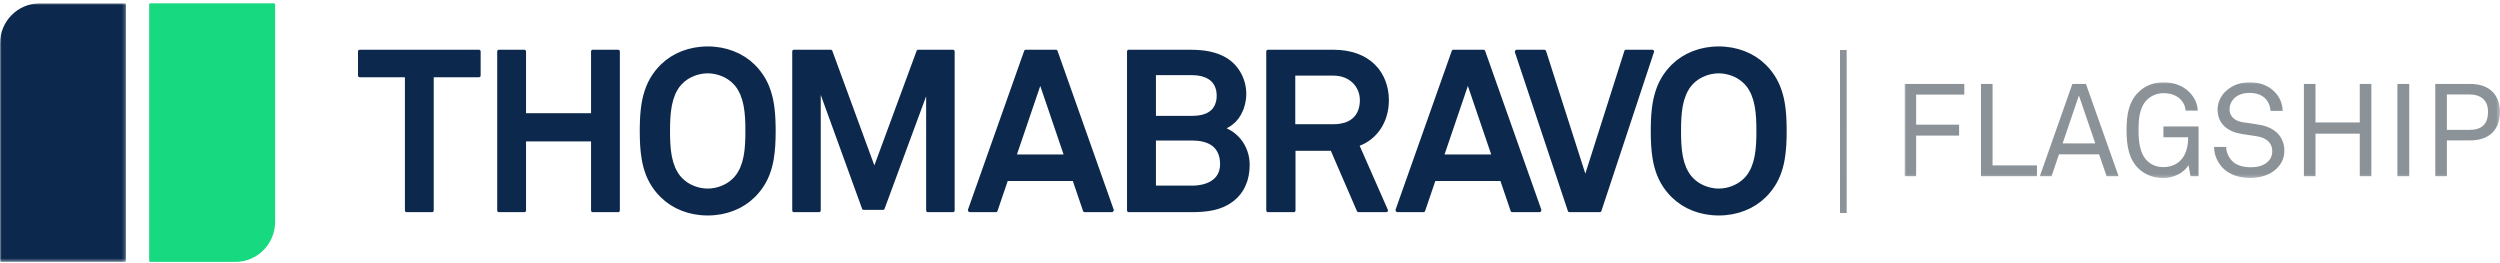 <?xml version="1.0" encoding="UTF-8"?>
<svg width="750px" height="79px" viewBox="0 0 750 79" version="1.1" xmlns="http://www.w3.org/2000/svg" xmlns:xlink="http://www.w3.org/1999/xlink">
    <title>Thoma Bravo Flagship</title>
    <defs>
        <polygon id="path-1" points="1.33565519e-13 8.34784491e-15 178.638 8.34784491e-15 178.638 28.751 1.33565519e-13 28.751"></polygon>
        <polygon id="path-3" points="0 0 37.788 0 37.788 77.566 0 77.566"></polygon>
    </defs>
    <g id="Thoma-Bravo-Flagship" stroke="none" stroke-width="1" fill="none" fill-rule="evenodd">
        <g id="Group-32" transform="translate(552.417, 14.497)">
            <line x1="0.583" y1="0.503" x2="0.587" y2="49.4" id="Stroke-1" stroke="#8B9399" stroke-width="2"></line>
            <g id="Group-30" transform="translate(18.945, 10.167)">
                <mask id="mask-2" fill="white">
                    <use xlink:href="#path-1"></use>
                </mask>
                <g id="Clip-29"></g>
                <path d="M169.459,14.298 L162.701,14.298 L162.701,3.673 L169.42,3.673 C172.858,3.673 175.045,5.353 175.045,8.868 C175.045,12.579 173.17,14.298 169.459,14.298 L169.459,14.298 Z M162.701,28.205 L162.701,17.462 L169.537,17.462 C172.584,17.462 174.85,16.642 176.334,15.157 C177.819,13.673 178.639,11.564 178.639,8.868 C178.639,6.446 177.858,4.454 176.529,3.009 C175.045,1.406 172.74,0.509 169.497,0.509 L159.225,0.509 L159.225,28.205 L162.701,28.205 Z M147.857,28.205 L151.412,28.205 L151.412,0.509 L147.857,0.509 L147.857,28.205 Z M123.286,28.205 L123.286,15.431 L136.567,15.431 L136.567,28.205 L140.044,28.205 L140.044,0.509 L136.567,0.509 L136.567,12.072 L123.286,12.072 L123.286,0.509 L119.808,0.509 L119.808,28.205 L123.286,28.205 Z M103.754,28.712 C106.723,28.712 109.691,27.815 111.605,25.938 C112.973,24.611 113.949,22.892 113.949,20.587 C113.949,16.212 110.863,13.399 106.254,12.735 C104.73,12.5 103.206,12.228 101.644,12.033 C99.574,11.759 97.504,10.625 97.504,8.125 C97.504,6.875 97.932,5.938 98.636,5.118 C99.847,3.75 101.566,3.204 103.558,3.204 C105.706,3.204 107.386,3.908 108.441,5.118 C109.223,6.016 109.73,7.228 109.808,8.594 L113.442,8.594 C113.363,6.25 112.464,4.259 110.785,2.656 C108.949,0.899 106.293,8.34784491e-15 103.598,8.34784491e-15 C100.706,8.34784491e-15 98.245,0.938 96.331,2.735 C94.847,4.141 93.91,6.134 93.91,8.204 C93.91,12.618 97.151,14.923 101.292,15.548 L105.668,16.212 C108.949,16.719 110.317,18.517 110.317,20.666 C110.317,22.15 109.769,23.126 108.91,23.907 C107.659,25.08 105.863,25.51 103.754,25.51 C101.8,25.51 99.691,25.001 98.441,23.791 C97.307,22.697 96.487,21.056 96.487,19.416 L92.855,19.416 C92.855,22.032 94.066,24.416 95.824,26.056 C97.699,27.775 100.394,28.712 103.754,28.712 L103.754,28.712 Z M77.659,28.751 C80.784,28.751 83.831,27.15 85.198,24.885 L85.784,28.205 L88.206,28.205 L88.206,13.282 L77.659,13.282 L77.659,16.524 L85.081,16.524 C85.081,19.064 84.534,21.759 82.698,23.556 C81.448,24.806 79.612,25.47 77.659,25.47 C75.784,25.47 74.025,24.845 72.698,23.478 C70.475,21.218 70.214,17.432 70.199,14.677 L70.198,14.376 C70.198,11.485 70.354,7.735 72.619,5.391 C73.948,4.024 75.784,3.281 77.659,3.281 C79.924,3.281 81.838,3.985 83.088,5.469 C83.792,6.329 84.222,7.228 84.338,8.517 L87.972,8.517 C87.854,6.29 86.917,4.531 85.588,3.125 C83.674,1.094 80.784,8.34784491e-15 77.659,8.34784491e-15 C74.885,8.34784491e-15 72.19,1.016 70.198,2.969 C67.19,5.899 66.604,9.962 66.604,14.376 C66.604,19.337 67.385,23.166 70.198,25.9 C72.19,27.853 74.885,28.751 77.659,28.751 L77.659,28.751 Z M57.228,18.361 L47.423,18.361 L52.306,3.985 L57.228,18.361 Z M44.103,28.205 L46.329,21.642 L58.361,21.642 L60.627,28.205 L64.22,28.205 L54.416,0.509 L50.353,0.509 L40.587,28.205 L44.103,28.205 Z M39.728,28.205 L39.728,24.962 L26.406,24.962 L26.406,0.509 L22.93,0.509 L22.93,28.205 L39.728,28.205 Z M3.476,28.205 L3.476,16.017 L16.367,16.017 L16.367,12.735 L3.476,12.735 L3.476,3.711 L17.929,3.711 L17.929,0.509 L1.33565519e-13,0.509 L1.33565519e-13,28.205 L3.476,28.205 Z" id="Fill-28" fill="#8B9399" mask="url(#mask-2)"></path>
            </g>
        </g>
        <g id="Group-26" transform="translate(0, 1)">
            <path d="M70.609,77.566 L45.107,77.566 C44.91,77.566 44.75,77.404 44.75,77.205 L44.75,0.361 C44.75,0.161 44.91,0 45.107,0 L82.179,0 C82.377,0 82.538,0.161 82.538,0.361 L82.538,65.543 C82.538,72.183 77.197,77.566 70.609,77.566" id="Fill-1" fill="#17D980"></path>
            <g id="Group-5">
                <mask id="mask-4" fill="white">
                    <use xlink:href="#path-3"></use>
                </mask>
                <g id="Clip-4"></g>
                <path d="M0,12.022 L0,77.205 C0,77.404 0.16,77.566 0.358,77.566 L37.431,77.566 C37.628,77.566 37.788,77.404 37.788,77.205 L37.788,0.361 C37.788,0.162 37.628,-0 37.431,-0 L11.929,-0 C5.341,-0 0,5.382 0,12.022" id="Fill-3" fill="#0C284C" mask="url(#mask-4)"></path>
            </g>
            <path d="M143.701,13.922 L107.891,13.922 C107.62,13.922 107.399,14.148 107.399,14.427 L107.399,21.665 C107.399,21.943 107.62,22.17 107.891,22.17 L121.473,22.17 L121.473,62.145 C121.473,62.423 121.694,62.649 121.965,62.649 L129.627,62.649 C129.899,62.649 130.119,62.423 130.119,62.145 L130.119,22.17 L143.701,22.17 C143.973,22.17 144.193,21.943 144.193,21.665 L144.193,14.427 C144.193,14.148 143.973,13.922 143.701,13.922" id="Fill-6" fill="#0C284C"></path>
            <path d="M185.658,13.962 C185.599,13.936 185.534,13.922 185.466,13.922 L177.806,13.922 C177.67,13.922 177.547,13.979 177.458,14.07 C177.369,14.162 177.314,14.288 177.314,14.427 L177.314,32.96 L157.811,32.96 L157.811,14.427 C157.811,14.288 157.755,14.162 157.667,14.07 C157.577,13.979 157.454,13.922 157.319,13.922 L149.657,13.922 C149.522,13.922 149.399,13.979 149.309,14.07 C149.221,14.162 149.165,14.288 149.165,14.427 L149.165,62.145 C149.165,62.284 149.221,62.411 149.309,62.502 C149.399,62.593 149.522,62.649 149.657,62.649 L157.319,62.649 C157.454,62.649 157.577,62.593 157.667,62.502 C157.755,62.411 157.811,62.284 157.811,62.145 L157.811,41.413 L177.314,41.413 L177.314,62.145 C177.314,62.284 177.369,62.411 177.458,62.502 C177.547,62.593 177.67,62.649 177.806,62.649 L185.466,62.649 C185.534,62.649 185.599,62.636 185.658,62.611 C185.835,62.534 185.959,62.354 185.959,62.145 L185.959,14.427 C185.959,14.218 185.835,14.039 185.658,13.962" id="Fill-8" fill="#0C284C"></path>
            <path d="M222.881,46.713 C222.809,47.014 222.747,47.319 222.661,47.613 C222.543,48.012 222.393,48.395 222.245,48.78 C222.175,48.96 222.119,49.149 222.043,49.324 C221.844,49.776 221.605,50.202 221.354,50.619 C221.297,50.714 221.255,50.821 221.194,50.914 C221.03,51.166 220.856,51.41 220.671,51.647 C220.485,51.883 220.288,52.11 220.078,52.328 C219.838,52.583 219.582,52.825 219.313,53.053 C219.117,53.217 218.907,53.369 218.696,53.519 C218.622,53.572 218.554,53.631 218.479,53.682 C217.613,54.267 216.637,54.731 215.61,55.054 C215.59,55.06 215.571,55.068 215.552,55.075 C215.287,55.156 215.018,55.219 214.747,55.281 C214.657,55.302 214.567,55.331 214.475,55.35 C214.285,55.388 214.092,55.41 213.9,55.438 C213.728,55.464 213.557,55.499 213.385,55.516 C213.332,55.522 213.28,55.52 213.227,55.525 C212.922,55.551 212.616,55.571 212.312,55.571 C212.009,55.571 211.705,55.55 211.399,55.525 C211.346,55.52 211.293,55.522 211.239,55.516 C211.068,55.499 210.898,55.465 210.727,55.439 C210.534,55.41 210.34,55.389 210.148,55.35 C210.059,55.331 209.97,55.302 209.88,55.282 C209.609,55.22 209.337,55.157 209.072,55.074 C209.055,55.069 209.037,55.062 209.019,55.056 C207.99,54.733 207.012,54.268 206.145,53.682 C206.078,53.637 206.018,53.583 205.953,53.537 C205.733,53.381 205.514,53.223 205.311,53.052 C205.041,52.825 204.785,52.583 204.546,52.328 C204.126,51.892 203.756,51.418 203.43,50.914 C203.369,50.82 203.326,50.712 203.268,50.615 C203.017,50.2 202.779,49.775 202.581,49.324 C202.504,49.148 202.449,48.958 202.379,48.777 C202.231,48.395 202.081,48.012 201.963,47.613 C201.876,47.319 201.813,47.012 201.743,46.709 C201.672,46.415 201.594,46.124 201.536,45.826 C201.453,45.385 201.39,44.935 201.331,44.482 C201.31,44.319 201.279,44.156 201.261,43.992 C201.197,43.436 201.152,42.873 201.116,42.309 C201.112,42.244 201.104,42.179 201.101,42.113 C201.067,41.549 201.048,40.983 201.034,40.42 C201.033,40.339 201.027,40.256 201.026,40.176 C201.017,39.752 201.016,39.334 201.014,38.916 C201.013,38.719 201.01,38.512 201.01,38.32 C201.01,38.125 201.013,37.912 201.014,37.711 C201.016,37.297 201.018,36.884 201.026,36.465 C201.028,36.361 201.034,36.252 201.037,36.148 C201.05,35.609 201.068,35.068 201.1,34.528 C201.106,34.411 201.12,34.293 201.127,34.175 C201.161,33.662 201.202,33.151 201.258,32.644 C201.285,32.407 201.326,32.171 201.36,31.933 C201.412,31.553 201.462,31.172 201.531,30.8 C201.601,30.426 201.697,30.062 201.787,29.695 C201.845,29.462 201.892,29.224 201.958,28.995 C202.09,28.54 202.256,28.103 202.428,27.668 C202.481,27.536 202.52,27.395 202.577,27.266 C202.785,26.787 203.034,26.334 203.303,25.894 C203.348,25.82 203.381,25.736 203.428,25.663 C203.755,25.157 204.125,24.68 204.546,24.244 C204.785,23.988 205.041,23.747 205.311,23.519 C205.514,23.348 205.733,23.19 205.953,23.035 C206.018,22.988 206.078,22.935 206.145,22.889 C207.016,22.301 207.998,21.835 209.032,21.512 C209.045,21.507 209.057,21.501 209.071,21.497 C209.342,21.414 209.618,21.349 209.895,21.286 C209.979,21.266 210.062,21.24 210.147,21.223 C210.346,21.182 210.548,21.159 210.748,21.129 C210.912,21.106 211.075,21.072 211.238,21.055 C211.31,21.049 211.382,21.05 211.453,21.044 C211.74,21.021 212.027,21 212.312,21 C212.598,21 212.886,21.021 213.174,21.045 C213.245,21.05 213.315,21.049 213.386,21.055 C213.55,21.072 213.715,21.106 213.879,21.13 C214.079,21.16 214.279,21.182 214.476,21.223 C214.563,21.24 214.647,21.267 214.733,21.287 C215.008,21.35 215.283,21.415 215.553,21.497 C215.568,21.502 215.582,21.509 215.597,21.513 C216.628,21.836 217.609,22.302 218.479,22.889 C218.551,22.939 218.617,22.996 218.688,23.047 C218.902,23.199 219.115,23.352 219.313,23.519 C219.582,23.747 219.838,23.988 220.078,24.244 C220.499,24.68 220.869,25.157 221.196,25.663 C221.243,25.736 221.276,25.82 221.322,25.894 C221.589,26.334 221.839,26.787 222.048,27.266 C222.103,27.395 222.142,27.535 222.195,27.666 C222.368,28.102 222.534,28.54 222.667,28.996 C222.733,29.223 222.779,29.46 222.836,29.691 C222.927,30.059 223.022,30.424 223.092,30.8 C223.162,31.172 223.212,31.553 223.265,31.933 C223.297,32.171 223.338,32.407 223.366,32.644 C223.422,33.151 223.463,33.662 223.497,34.175 C223.505,34.293 223.518,34.411 223.525,34.528 C223.555,35.068 223.573,35.609 223.588,36.148 C223.59,36.252 223.596,36.361 223.598,36.465 C223.607,36.884 223.608,37.297 223.61,37.711 C223.611,37.912 223.614,38.125 223.614,38.32 C223.614,38.512 223.611,38.719 223.61,38.916 C223.608,39.334 223.607,39.752 223.598,40.176 C223.596,40.256 223.592,40.339 223.59,40.42 C223.575,40.983 223.556,41.549 223.523,42.113 C223.519,42.179 223.512,42.244 223.507,42.309 C223.472,42.873 223.426,43.436 223.363,43.992 C223.344,44.156 223.315,44.319 223.293,44.482 C223.233,44.935 223.171,45.385 223.087,45.826 C223.031,46.126 222.951,46.417 222.881,46.713 M232.678,36.531 C232.669,36.051 232.654,35.576 232.635,35.108 C232.63,34.98 232.622,34.858 232.616,34.734 C232.6,34.391 232.582,34.049 232.559,33.712 C232.546,33.502 232.528,33.3 232.512,33.097 C232.493,32.861 232.474,32.624 232.452,32.391 C232.425,32.117 232.395,31.851 232.364,31.587 C232.345,31.425 232.327,31.262 232.306,31.101 C232.266,30.8 232.221,30.507 232.175,30.217 C232.154,30.084 232.135,29.95 232.112,29.818 C232.062,29.53 232.006,29.249 231.95,28.971 C231.921,28.833 231.896,28.692 231.866,28.554 C231.804,28.277 231.736,28.007 231.668,27.738 C231.415,26.743 231.107,25.778 230.727,24.844 C230.727,24.842 230.726,24.841 230.725,24.839 C230.402,24.046 230.027,23.275 229.597,22.524 C229.595,22.52 229.592,22.516 229.59,22.513 C229.175,21.791 228.708,21.088 228.181,20.404 C228.172,20.393 228.164,20.383 228.155,20.372 C227.645,19.714 227.084,19.07 226.457,18.446 C226.286,18.276 226.098,18.131 225.922,17.969 C225.628,17.7 225.341,17.424 225.03,17.175 C224.762,16.96 224.476,16.773 224.197,16.575 C223.956,16.403 223.724,16.22 223.475,16.06 C223.18,15.871 222.87,15.708 222.566,15.537 C222.312,15.394 222.067,15.24 221.806,15.109 C221.504,14.956 221.191,14.83 220.881,14.694 C220.6,14.57 220.327,14.436 220.04,14.326 C219.732,14.207 219.415,14.115 219.102,14.011 C218.8,13.913 218.503,13.802 218.193,13.717 C217.859,13.624 217.517,13.557 217.178,13.481 C216.88,13.414 216.589,13.335 216.287,13.281 C215.851,13.202 215.408,13.154 214.966,13.102 C214.754,13.077 214.547,13.037 214.332,13.019 C213.662,12.959 212.989,12.928 212.312,12.928 C211.636,12.928 210.962,12.959 210.293,13.019 C210.079,13.037 209.872,13.077 209.66,13.102 C209.218,13.153 208.774,13.202 208.337,13.281 C208.036,13.335 207.746,13.413 207.45,13.48 C207.109,13.557 206.766,13.624 206.43,13.717 C206.123,13.802 205.827,13.912 205.526,14.01 C205.211,14.114 204.892,14.207 204.584,14.326 C204.298,14.436 204.027,14.57 203.748,14.691 C203.436,14.828 203.121,14.955 202.817,15.109 C202.558,15.24 202.315,15.393 202.063,15.534 C201.757,15.707 201.445,15.869 201.149,16.06 C200.901,16.219 200.67,16.402 200.43,16.573 C200.15,16.771 199.863,16.96 199.593,17.175 C199.286,17.422 199.002,17.695 198.71,17.962 C198.531,18.126 198.341,18.273 198.167,18.446 C197.54,19.07 196.979,19.714 196.468,20.372 C196.461,20.383 196.451,20.393 196.443,20.404 C195.915,21.088 195.449,21.791 195.034,22.513 C195.032,22.516 195.03,22.52 195.027,22.524 C194.596,23.275 194.221,24.046 193.899,24.839 C193.899,24.841 193.898,24.842 193.897,24.844 C193.706,25.311 193.535,25.786 193.379,26.268 C193.222,26.751 193.083,27.24 192.957,27.738 C192.888,28.007 192.819,28.277 192.758,28.554 C192.728,28.692 192.702,28.833 192.675,28.971 C192.617,29.249 192.562,29.53 192.511,29.818 C192.489,29.95 192.469,30.084 192.448,30.217 C192.402,30.507 192.358,30.8 192.318,31.101 C192.296,31.262 192.279,31.425 192.26,31.587 C192.229,31.851 192.198,32.117 192.172,32.391 C192.149,32.624 192.13,32.861 192.111,33.097 C192.095,33.3 192.079,33.502 192.064,33.712 C192.041,34.049 192.023,34.391 192.007,34.734 C192.001,34.858 191.995,34.98 191.989,35.108 C191.97,35.576 191.955,36.051 191.946,36.531 C191.945,36.56 191.944,36.588 191.943,36.617 C191.932,37.178 191.926,37.744 191.926,38.32 C191.926,41.391 192.062,44.236 192.527,46.879 C192.539,46.949 192.554,47.017 192.567,47.086 C192.631,47.434 192.698,47.779 192.773,48.121 C192.808,48.279 192.85,48.432 192.888,48.588 C192.948,48.836 193.006,49.085 193.074,49.329 C193.139,49.565 193.213,49.794 193.284,50.025 C193.334,50.187 193.381,50.35 193.434,50.511 C193.534,50.808 193.644,51.1 193.757,51.391 C193.792,51.482 193.824,51.577 193.861,51.668 C193.995,52 194.141,52.326 194.293,52.65 C194.317,52.702 194.338,52.755 194.364,52.808 C194.526,53.145 194.701,53.478 194.884,53.808 C194.906,53.847 194.925,53.888 194.947,53.927 C195.129,54.247 195.324,54.563 195.526,54.875 C195.559,54.924 195.587,54.974 195.618,55.023 C195.802,55.301 196.001,55.574 196.203,55.846 C196.264,55.929 196.319,56.013 196.381,56.095 C196.544,56.306 196.721,56.514 196.895,56.722 C197.01,56.86 197.117,56.999 197.237,57.135 C197.309,57.217 197.39,57.296 197.465,57.377 C197.692,57.628 197.92,57.878 198.167,58.124 C198.335,58.291 198.521,58.435 198.695,58.595 C198.99,58.867 199.281,59.144 199.593,59.395 C199.861,59.61 200.146,59.796 200.424,59.995 C200.666,60.167 200.899,60.351 201.149,60.511 C201.445,60.7 201.753,60.862 202.057,61.033 C202.31,61.177 202.557,61.331 202.817,61.463 C203.12,61.615 203.434,61.741 203.744,61.878 C204.024,62.001 204.297,62.135 204.585,62.245 C204.89,62.363 205.207,62.455 205.519,62.558 C205.822,62.659 206.121,62.769 206.431,62.856 C206.762,62.947 207.1,63.013 207.435,63.089 C207.736,63.156 208.032,63.236 208.338,63.291 C208.768,63.368 209.203,63.416 209.638,63.467 C209.858,63.494 210.072,63.534 210.294,63.553 C210.962,63.612 211.636,63.644 212.312,63.644 C212.989,63.644 213.662,63.612 214.331,63.553 C214.553,63.534 214.768,63.493 214.988,63.467 C215.423,63.416 215.857,63.368 216.285,63.291 C216.593,63.236 216.888,63.156 217.19,63.088 C217.525,63.013 217.863,62.947 218.193,62.856 C218.505,62.768 218.804,62.658 219.108,62.557 C219.42,62.455 219.734,62.363 220.039,62.245 C220.327,62.134 220.602,62 220.883,61.876 C221.192,61.74 221.505,61.615 221.806,61.463 C222.068,61.331 222.315,61.176 222.569,61.032 C222.872,60.861 223.181,60.699 223.474,60.511 C223.724,60.351 223.957,60.167 224.2,59.994 C224.478,59.796 224.763,59.61 225.03,59.395 C225.344,59.144 225.633,58.867 225.928,58.595 C226.102,58.435 226.288,58.291 226.457,58.124 C226.704,57.878 226.931,57.628 227.16,57.377 C227.233,57.296 227.314,57.217 227.387,57.135 C227.506,56.999 227.613,56.86 227.728,56.722 C227.902,56.514 228.08,56.306 228.242,56.095 C228.305,56.013 228.36,55.929 228.421,55.846 C228.622,55.574 228.821,55.301 229.005,55.023 C229.038,54.974 229.065,54.924 229.097,54.875 C229.3,54.563 229.495,54.247 229.677,53.927 C229.699,53.888 229.718,53.847 229.74,53.808 C229.922,53.478 230.098,53.145 230.261,52.808 C230.285,52.755 230.306,52.702 230.331,52.65 C230.483,52.326 230.628,52 230.762,51.668 C230.799,51.577 230.831,51.482 230.866,51.391 C230.979,51.1 231.09,50.808 231.189,50.511 C231.244,50.35 231.289,50.187 231.34,50.025 C231.412,49.794 231.485,49.565 231.549,49.329 C231.617,49.085 231.676,48.836 231.737,48.588 C231.774,48.432 231.815,48.279 231.85,48.121 C231.926,47.779 231.993,47.434 232.057,47.086 C232.069,47.017 232.084,46.949 232.097,46.879 C232.562,44.236 232.698,41.391 232.698,38.32 C232.698,37.744 232.691,37.178 232.68,36.617 C232.68,36.588 232.678,36.56 232.678,36.531" id="Fill-10" fill="#0C284C"></path>
            <path d="M285.894,13.922 L285.894,13.922 L275.455,13.922 C275.245,13.922 275.057,14.054 274.984,14.252 L262.307,48.628 L256.865,33.792 L249.699,14.253 C249.626,14.054 249.437,13.922 249.227,13.922 L238.172,13.922 C237.895,13.922 237.67,14.148 237.67,14.427 L237.67,62.145 C237.67,62.423 237.895,62.649 238.172,62.649 L245.721,62.649 C245.999,62.649 246.224,62.423 246.224,62.145 L246.224,27.466 L252.27,44.118 L258.628,61.63 C258.7,61.829 258.888,61.962 259.1,61.962 L264.9,61.962 C265.111,61.962 265.298,61.83 265.372,61.632 L277.842,27.877 L277.843,44.457 L277.843,62.145 C277.843,62.215 277.857,62.281 277.882,62.342 C277.959,62.522 278.138,62.649 278.346,62.649 L278.346,62.649 L285.894,62.649 L285.894,62.649 C286.033,62.649 286.159,62.593 286.25,62.502 C286.341,62.411 286.397,62.284 286.397,62.145 L286.397,14.427 C286.397,14.288 286.341,14.162 286.25,14.07 C286.159,13.979 286.033,13.922 285.894,13.922" id="Fill-12" fill="#0C284C"></path>
            <path d="M357.602,21.541 C358.105,21.543 358.584,21.57 359.041,21.619 C359.109,21.626 359.176,21.639 359.244,21.647 C359.654,21.699 360.047,21.768 360.418,21.86 C360.492,21.879 360.563,21.903 360.637,21.922 C360.999,22.023 361.346,22.137 361.667,22.277 C361.715,22.298 361.76,22.323 361.809,22.346 C362.137,22.498 362.448,22.668 362.73,22.862 C362.743,22.872 362.757,22.881 362.77,22.891 C363.128,23.143 363.441,23.43 363.714,23.748 C363.736,23.775 363.755,23.804 363.777,23.831 C364.03,24.14 364.246,24.475 364.421,24.843 C364.439,24.881 364.453,24.925 364.471,24.963 C364.636,25.335 364.768,25.732 364.857,26.16 C364.864,26.201 364.868,26.246 364.876,26.287 C364.957,26.726 365.004,27.19 365.006,27.687 C365.006,27.697 365.008,27.705 365.008,27.716 C365.008,28.277 364.955,28.788 364.861,29.258 C364.823,29.449 364.748,29.611 364.695,29.789 C364.617,30.05 364.55,30.323 364.443,30.553 C364.343,30.768 364.202,30.951 364.076,31.144 C363.973,31.302 363.887,31.479 363.768,31.621 C363.542,31.89 363.274,32.124 362.988,32.342 C362.626,32.617 362.236,32.857 361.803,33.045 C361.686,33.095 361.549,33.128 361.426,33.174 C361.154,33.273 360.883,33.375 360.59,33.446 C360.405,33.491 360.196,33.516 360,33.552 C359.745,33.597 359.496,33.652 359.231,33.68 C358.891,33.716 358.524,33.728 358.157,33.737 C358.022,33.741 357.894,33.757 357.758,33.757 L346.781,33.757 L346.781,21.54 L357.555,21.54 C357.571,21.54 357.586,21.541 357.602,21.541 M362.25,53.851 C362.158,53.89 362.066,53.931 361.973,53.966 C361.814,54.026 361.651,54.079 361.487,54.131 C361.412,54.154 361.336,54.181 361.261,54.203 C361.086,54.254 360.908,54.298 360.728,54.34 C360.661,54.356 360.595,54.373 360.528,54.387 C360.343,54.428 360.155,54.462 359.968,54.494 C359.906,54.503 359.843,54.516 359.782,54.524 C359.589,54.554 359.394,54.578 359.198,54.599 C359.143,54.606 359.087,54.612 359.033,54.618 C358.821,54.638 358.608,54.654 358.396,54.664 C358.363,54.666 358.329,54.669 358.298,54.671 C358.049,54.682 357.802,54.689 357.555,54.689 L346.781,54.689 L346.781,41.168 L357.825,41.168 C357.87,41.168 357.913,41.171 357.957,41.171 C358.263,41.174 358.556,41.186 358.841,41.203 C358.992,41.214 359.142,41.226 359.291,41.241 C359.45,41.256 359.604,41.275 359.756,41.295 C359.935,41.319 360.115,41.341 360.29,41.372 C360.3,41.374 360.308,41.377 360.319,41.379 C361.08,41.518 361.789,41.73 362.431,42.024 C362.438,42.027 362.445,42.03 362.452,42.033 C362.657,42.128 362.855,42.232 363.046,42.345 C363.064,42.355 363.082,42.365 363.1,42.376 C363.279,42.484 363.451,42.599 363.616,42.722 C363.645,42.744 363.673,42.766 363.701,42.788 C363.849,42.902 363.992,43.024 364.128,43.153 C364.17,43.194 364.212,43.236 364.253,43.278 C364.366,43.391 364.475,43.51 364.578,43.635 C364.633,43.7 364.684,43.768 364.734,43.836 C364.816,43.942 364.894,44.053 364.968,44.168 C365.025,44.256 365.079,44.346 365.13,44.437 C365.189,44.54 365.245,44.647 365.298,44.756 C365.35,44.86 365.399,44.964 365.444,45.07 C365.491,45.181 365.533,45.297 365.575,45.415 C365.612,45.52 365.652,45.625 365.684,45.731 C365.748,45.945 365.805,46.166 365.852,46.399 C365.864,46.46 365.871,46.521 365.882,46.582 C365.917,46.782 365.947,46.987 365.969,47.2 C365.976,47.267 365.983,47.334 365.988,47.401 C366.01,47.671 366.025,47.947 366.025,48.237 C366.025,48.541 366.007,48.83 365.975,49.107 C365.969,49.154 365.958,49.198 365.953,49.244 C365.922,49.471 365.884,49.692 365.833,49.902 C365.818,49.963 365.798,50.019 365.781,50.077 C365.728,50.268 365.672,50.456 365.603,50.633 C365.58,50.691 365.551,50.746 365.527,50.802 C365.453,50.972 365.377,51.139 365.289,51.296 C365.258,51.352 365.221,51.404 365.187,51.459 C365.097,51.608 365.003,51.756 364.899,51.893 C364.856,51.949 364.806,52.002 364.76,52.058 C364.657,52.184 364.552,52.31 364.437,52.426 C364.375,52.489 364.303,52.548 364.237,52.609 C364.128,52.709 364.022,52.81 363.906,52.902 C363.795,52.989 363.672,53.068 363.552,53.15 C363.404,53.251 363.252,53.347 363.094,53.437 C362.951,53.518 362.809,53.6 362.662,53.671 C362.528,53.737 362.388,53.792 362.25,53.851 M374.204,44.298 C373.742,42.978 373.052,41.74 372.141,40.645 C372.112,40.61 372.078,40.582 372.048,40.548 C371.705,40.145 371.338,39.759 370.935,39.4 C370.882,39.353 370.82,39.315 370.766,39.27 C370.382,38.94 369.984,38.621 369.548,38.335 C369.33,38.193 369.09,38.081 368.863,37.951 C368.574,37.787 368.3,37.608 367.991,37.463 C368.471,37.243 368.929,36.979 369.362,36.679 C369.634,36.492 369.871,36.271 370.115,36.059 C370.264,35.931 370.424,35.82 370.565,35.682 C370.851,35.402 371.102,35.093 371.35,34.782 C371.432,34.68 371.525,34.592 371.602,34.485 C372.104,33.802 372.5,33.051 372.832,32.272 C372.91,32.09 373.002,31.918 373.072,31.73 C373.226,31.315 373.346,30.889 373.456,30.462 C373.473,30.392 373.5,30.326 373.517,30.255 C373.626,29.797 373.704,29.336 373.764,28.874 C373.77,28.823 373.784,28.773 373.791,28.721 C373.851,28.2 373.885,27.68 373.885,27.167 C373.885,22.982 371.852,18.932 368.329,16.599 C368.281,16.569 368.23,16.545 368.182,16.515 C367.847,16.301 367.502,16.1 367.146,15.913 C367.026,15.852 366.902,15.799 366.781,15.74 C366.483,15.596 366.18,15.456 365.867,15.329 C365.743,15.28 365.617,15.236 365.492,15.19 C365.181,15.074 364.864,14.962 364.536,14.863 C364.397,14.82 364.258,14.783 364.118,14.746 C363.813,14.661 363.502,14.579 363.182,14.508 C363.001,14.468 362.819,14.433 362.636,14.398 C362.362,14.345 362.086,14.293 361.801,14.249 C361.548,14.21 361.294,14.178 361.04,14.147 C360.818,14.12 360.597,14.091 360.368,14.07 C360.011,14.035 359.652,14.01 359.294,13.989 C359.146,13.981 359.003,13.968 358.853,13.962 C358.307,13.937 357.76,13.922 357.216,13.922 L338.606,13.922 C338.468,13.922 338.344,13.979 338.254,14.071 C338.164,14.161 338.108,14.287 338.108,14.427 L338.108,62.145 C338.108,62.284 338.164,62.41 338.254,62.502 C338.344,62.593 338.468,62.649 338.606,62.649 L357.216,62.649 C357.84,62.649 358.461,62.639 359.079,62.619 C359.117,62.617 359.154,62.614 359.192,62.613 C359.736,62.594 360.277,62.564 360.813,62.522 C360.969,62.509 361.119,62.489 361.273,62.474 C361.67,62.437 362.066,62.397 362.457,62.341 C362.742,62.301 363.018,62.247 363.295,62.196 C363.546,62.151 363.799,62.112 364.046,62.057 C364.429,61.974 364.801,61.869 365.17,61.763 C365.313,61.722 365.46,61.69 365.602,61.644 C366.021,61.511 366.429,61.353 366.832,61.185 C366.931,61.144 367.033,61.112 367.131,61.069 C367.528,60.893 367.914,60.688 368.297,60.475 C368.403,60.416 368.512,60.369 368.618,60.306 C369.012,60.073 369.395,59.804 369.774,59.523 C369.855,59.464 369.942,59.418 370.022,59.356 C370.26,59.171 370.465,58.967 370.685,58.771 C370.854,58.619 371.037,58.479 371.196,58.321 C371.476,58.041 371.723,57.743 371.968,57.444 C372.046,57.349 372.136,57.263 372.211,57.165 C372.488,56.807 372.732,56.432 372.963,56.05 C372.994,55.997 373.034,55.95 373.064,55.897 C373.479,55.185 373.801,54.428 374.07,53.646 C374.131,53.47 374.203,53.303 374.258,53.123 C374.364,52.765 374.443,52.396 374.523,52.026 C374.551,51.896 374.59,51.772 374.615,51.639 C374.699,51.191 374.757,50.733 374.803,50.272 C374.809,50.208 374.822,50.147 374.829,50.082 C374.876,49.544 374.902,48.997 374.902,48.444 C374.902,47.377 374.77,46.321 374.509,45.303 C374.422,44.964 374.32,44.628 374.204,44.298" id="Fill-14" fill="#0C284C"></path>
            <path d="M403.58,35.738 C403.547,35.749 403.522,35.767 403.489,35.777 C403.351,35.824 403.187,35.843 403.042,35.882 C402.186,36.115 401.25,36.258 400.195,36.258 L388.582,36.258 L388.582,21.688 L400.06,21.688 C400.072,21.688 400.083,21.689 400.094,21.689 C400.627,21.691 401.14,21.739 401.636,21.819 C401.687,21.827 401.74,21.831 401.79,21.84 C402.265,21.925 402.718,22.054 403.154,22.211 C403.217,22.234 403.283,22.252 403.345,22.277 C403.776,22.444 404.182,22.652 404.566,22.889 C404.611,22.917 404.66,22.941 404.704,22.97 C405.112,23.234 405.492,23.537 405.84,23.88 C405.852,23.892 405.863,23.903 405.875,23.916 C406.196,24.236 406.481,24.585 406.731,24.955 C406.746,24.978 406.762,25.001 406.777,25.023 C407.018,25.39 407.222,25.778 407.391,26.182 C407.405,26.214 407.418,26.246 407.431,26.278 C407.594,26.685 407.721,27.11 407.809,27.548 C407.815,27.575 407.82,27.603 407.826,27.63 C407.911,28.08 407.956,28.543 407.958,29.015 C407.958,29.024 407.959,29.033 407.959,29.042 C407.959,30.191 407.782,31.215 407.441,32.105 C406.767,33.859 405.447,35.092 403.58,35.738 M416.58,27.377 C416.538,26.937 416.483,26.499 416.406,26.066 C416.392,25.99 416.37,25.917 416.356,25.843 C416.278,25.437 416.191,25.034 416.081,24.638 C416.065,24.579 416.043,24.524 416.026,24.466 C415.909,24.06 415.781,23.659 415.631,23.266 C415.616,23.226 415.596,23.189 415.581,23.15 C415.423,22.747 415.252,22.35 415.06,21.965 C415.042,21.929 415.02,21.897 415.002,21.862 C414.808,21.48 414.6,21.104 414.37,20.742 C414.334,20.685 414.292,20.635 414.256,20.579 C414.037,20.245 413.812,19.915 413.564,19.599 C413.471,19.481 413.365,19.375 413.269,19.262 C413.004,18.947 412.725,18.64 412.431,18.346 C412.136,18.051 411.825,17.767 411.494,17.498 C411.416,17.434 411.328,17.379 411.248,17.317 C410.918,17.059 410.579,16.808 410.217,16.575 C410.116,16.511 410.007,16.456 409.904,16.393 C409.549,16.179 409.189,15.969 408.806,15.779 C408.705,15.729 408.596,15.687 408.492,15.639 C408.098,15.454 407.698,15.276 407.274,15.119 C407.17,15.08 407.058,15.051 406.952,15.014 C406.525,14.864 406.091,14.722 405.634,14.603 C405.505,14.569 405.368,14.546 405.238,14.515 C404.798,14.409 404.355,14.307 403.888,14.23 C403.692,14.198 403.487,14.181 403.288,14.153 C402.874,14.097 402.464,14.037 402.03,14.002 C401.621,13.969 401.195,13.963 400.773,13.951 C400.533,13.945 400.307,13.922 400.06,13.922 L380.37,13.922 C380.301,13.922 380.236,13.936 380.176,13.962 C379.998,14.039 379.874,14.218 379.874,14.427 L379.874,62.145 C379.874,62.354 379.998,62.534 380.176,62.611 C380.236,62.636 380.301,62.649 380.37,62.649 L388.155,62.649 C388.428,62.649 388.651,62.424 388.651,62.145 L388.651,44.231 L399.25,44.231 L407.085,62.348 C407.165,62.532 407.343,62.649 407.54,62.649 L415.901,62.649 C415.981,62.649 416.053,62.626 416.118,62.593 C416.125,62.59 416.132,62.591 416.139,62.587 C416.286,62.505 416.382,62.353 416.395,62.183 C416.395,62.179 416.393,62.175 416.394,62.17 C416.397,62.094 416.389,62.015 416.354,61.938 L407.892,42.719 C407.924,42.707 407.955,42.691 407.988,42.678 C408.284,42.563 408.578,42.441 408.864,42.305 C409.148,42.172 409.421,42.025 409.692,41.874 C409.722,41.856 409.753,41.842 409.782,41.825 C410.992,41.133 412.066,40.26 412.985,39.237 C413.904,38.216 414.668,37.045 415.258,35.757 C415.265,35.74 415.274,35.724 415.281,35.708 C415.4,35.446 415.507,35.176 415.611,34.904 C415.64,34.83 415.673,34.759 415.7,34.685 C415.781,34.464 415.849,34.236 415.921,34.01 C415.961,33.88 416.007,33.753 416.045,33.621 C416.095,33.445 416.134,33.263 416.179,33.084 C416.225,32.896 416.276,32.71 416.316,32.519 C416.341,32.397 416.358,32.27 416.38,32.146 C416.427,31.893 416.475,31.642 416.511,31.384 C416.516,31.341 416.518,31.298 416.524,31.255 C416.57,30.896 416.606,30.533 416.631,30.163 C416.655,29.795 416.668,29.421 416.668,29.042 C416.668,28.536 416.644,28.032 416.6,27.532 C416.596,27.48 416.586,27.43 416.58,27.377" id="Fill-16" fill="#0C284C"></path>
            <path d="M526.18,46.727 C526.11,47.023 526.048,47.323 525.964,47.611 C525.845,48.015 525.694,48.402 525.543,48.79 C525.475,48.966 525.422,49.152 525.346,49.324 C525.147,49.776 524.908,50.203 524.655,50.621 C524.599,50.716 524.557,50.821 524.497,50.913 C524.17,51.418 523.801,51.892 523.381,52.328 C523.141,52.584 522.885,52.825 522.616,53.052 C522.42,53.218 522.209,53.368 521.999,53.519 C521.925,53.572 521.857,53.631 521.782,53.683 C520.916,54.267 519.94,54.731 518.913,55.053 C518.893,55.06 518.874,55.069 518.855,55.074 C518.59,55.156 518.321,55.219 518.05,55.281 C517.959,55.302 517.87,55.331 517.778,55.349 C517.588,55.388 517.395,55.409 517.203,55.438 C517.031,55.464 516.86,55.498 516.688,55.516 C516.635,55.521 516.583,55.519 516.53,55.524 C516.225,55.551 515.919,55.571 515.615,55.571 C515.308,55.571 514.999,55.551 514.69,55.524 C514.641,55.519 514.592,55.521 514.542,55.516 C514.365,55.498 514.187,55.462 514.009,55.436 C513.824,55.407 513.637,55.387 513.452,55.349 C513.352,55.329 513.253,55.298 513.153,55.274 C512.892,55.214 512.632,55.153 512.376,55.075 C512.346,55.066 512.316,55.052 512.286,55.042 C511.27,54.72 510.304,54.261 509.447,53.683 C509.367,53.627 509.294,53.564 509.214,53.507 C509.01,53.359 508.804,53.213 508.614,53.052 C508.345,52.825 508.089,52.584 507.849,52.328 C507.429,51.892 507.06,51.418 506.733,50.914 C506.671,50.818 506.627,50.71 506.569,50.612 C506.32,50.197 506.082,49.774 505.885,49.326 C505.805,49.144 505.747,48.948 505.676,48.761 C505.531,48.383 505.382,48.008 505.267,47.615 C505.178,47.314 505.113,47 505.04,46.69 C504.973,46.403 504.895,46.12 504.84,45.829 C504.755,45.381 504.692,44.925 504.632,44.467 C504.612,44.309 504.582,44.153 504.565,43.995 C504.501,43.433 504.454,42.867 504.419,42.298 C504.415,42.237 504.407,42.176 504.404,42.116 C504.371,41.55 504.352,40.983 504.337,40.419 C504.335,40.339 504.331,40.255 504.329,40.175 C504.32,39.752 504.319,39.335 504.317,38.916 C504.316,38.72 504.312,38.512 504.312,38.32 C504.312,38.125 504.316,37.912 504.317,37.711 C504.319,37.297 504.32,36.884 504.329,36.465 C504.331,36.362 504.337,36.255 504.339,36.151 C504.354,35.61 504.372,35.067 504.403,34.525 C504.409,34.413 504.421,34.3 504.429,34.187 C504.463,33.67 504.505,33.153 504.562,32.642 C504.588,32.411 504.628,32.181 504.66,31.951 C504.713,31.564 504.764,31.176 504.835,30.798 C504.904,30.431 504.997,30.073 505.086,29.714 C505.145,29.474 505.193,29.228 505.261,28.994 C505.392,28.545 505.555,28.113 505.725,27.684 C505.78,27.546 505.821,27.4 505.88,27.265 C506.088,26.789 506.337,26.337 506.603,25.899 C506.65,25.823 506.683,25.737 506.731,25.663 C507.058,25.156 507.428,24.68 507.849,24.244 C508.089,23.988 508.345,23.746 508.614,23.519 C508.804,23.359 509.01,23.212 509.214,23.066 C509.294,23.009 509.367,22.944 509.447,22.889 C510.308,22.308 511.278,21.848 512.297,21.525 C512.324,21.517 512.35,21.506 512.376,21.497 C512.636,21.416 512.902,21.355 513.167,21.294 C513.263,21.272 513.357,21.242 513.452,21.222 C513.643,21.183 513.837,21.162 514.03,21.133 C514.201,21.107 514.371,21.073 514.541,21.056 C514.609,21.049 514.677,21.051 514.745,21.046 C515.035,21.021 515.326,21.001 515.615,21.001 C515.901,21.001 516.189,21.022 516.477,21.045 C516.547,21.05 516.618,21.048 516.689,21.056 C516.853,21.072 517.017,21.106 517.182,21.13 C517.381,21.16 517.582,21.182 517.779,21.222 C517.865,21.24 517.95,21.268 518.036,21.287 C518.311,21.35 518.586,21.414 518.856,21.498 C518.871,21.502 518.885,21.509 518.899,21.513 C519.931,21.837 520.912,22.302 521.782,22.89 C521.854,22.939 521.92,22.996 521.991,23.048 C522.205,23.2 522.418,23.353 522.616,23.519 C522.885,23.747 523.141,23.989 523.381,24.244 C523.801,24.68 524.172,25.156 524.499,25.664 C524.545,25.735 524.577,25.816 524.621,25.889 C524.89,26.33 525.141,26.787 525.351,27.268 C525.405,27.392 525.443,27.528 525.493,27.656 C525.668,28.094 525.836,28.538 525.97,28.998 C526.034,29.22 526.079,29.451 526.135,29.677 C526.228,30.049 526.324,30.422 526.396,30.802 C526.464,31.168 526.514,31.543 526.565,31.917 C526.599,32.161 526.642,32.403 526.669,32.648 C526.725,33.149 526.765,33.655 526.798,34.163 C526.807,34.285 526.82,34.408 526.827,34.53 C526.858,35.068 526.877,35.608 526.89,36.145 C526.893,36.251 526.899,36.361 526.901,36.466 C526.91,36.884 526.911,37.297 526.913,37.711 C526.914,37.913 526.918,38.125 526.918,38.32 C526.918,38.512 526.914,38.72 526.913,38.916 C526.911,39.334 526.91,39.751 526.901,40.175 C526.899,40.256 526.895,40.341 526.893,40.422 C526.878,40.984 526.859,41.548 526.826,42.112 C526.822,42.18 526.814,42.251 526.81,42.319 C526.774,42.879 526.728,43.437 526.666,43.989 C526.646,44.16 526.616,44.329 526.593,44.499 C526.535,44.944 526.473,45.389 526.391,45.823 C526.333,46.129 526.252,46.427 526.18,46.727 M535.983,36.618 C535.983,36.587 535.981,36.559 535.981,36.529 C535.971,36.05 535.957,35.576 535.937,35.107 C535.932,34.981 535.925,34.86 535.919,34.735 C535.903,34.392 535.884,34.05 535.862,33.712 C535.848,33.501 535.831,33.299 535.815,33.095 C535.796,32.86 535.777,32.624 535.754,32.392 C535.729,32.118 535.698,31.854 535.668,31.591 C535.647,31.427 535.629,31.262 535.608,31.099 C535.569,30.801 535.524,30.511 535.479,30.224 C535.457,30.088 535.437,29.952 535.414,29.817 C535.365,29.53 535.309,29.253 535.253,28.977 C535.224,28.836 535.198,28.693 535.168,28.553 C535.108,28.278 535.039,28.01 534.971,27.742 C534.719,26.747 534.41,25.779 534.03,24.844 C534.029,24.843 534.029,24.842 534.028,24.841 C533.705,24.047 533.331,23.276 532.9,22.525 C532.898,22.521 532.895,22.517 532.893,22.513 C532.479,21.791 532.011,21.088 531.484,20.404 C531.476,20.393 531.467,20.383 531.458,20.372 C530.948,19.714 530.387,19.071 529.76,18.447 C529.59,18.277 529.401,18.133 529.225,17.97 C528.931,17.701 528.644,17.424 528.333,17.175 C528.066,16.961 527.782,16.776 527.505,16.578 C527.263,16.405 527.028,16.221 526.777,16.06 C526.485,15.872 526.176,15.711 525.874,15.54 C525.619,15.397 525.372,15.242 525.109,15.109 C524.809,14.957 524.499,14.833 524.192,14.698 C523.908,14.573 523.632,14.438 523.342,14.326 C523.037,14.209 522.724,14.117 522.413,14.015 C522.108,13.914 521.808,13.803 521.496,13.717 C521.165,13.624 520.824,13.559 520.488,13.483 C520.188,13.415 519.894,13.336 519.589,13.281 C519.155,13.203 518.713,13.155 518.273,13.103 C518.059,13.078 517.851,13.038 517.635,13.019 C516.965,12.96 516.291,12.928 515.615,12.928 C514.939,12.928 514.265,12.96 513.595,13.019 C513.38,13.038 513.171,13.078 512.957,13.103 C512.517,13.155 512.076,13.203 511.641,13.281 C511.336,13.336 511.042,13.415 510.742,13.483 C510.406,13.559 510.066,13.624 509.734,13.717 C509.422,13.803 509.123,13.914 508.817,14.015 C508.506,14.117 508.193,14.209 507.888,14.326 C507.598,14.438 507.321,14.573 507.038,14.698 C506.731,14.833 506.421,14.957 506.121,15.109 C505.858,15.242 505.611,15.397 505.356,15.54 C505.053,15.711 504.745,15.872 504.453,16.06 C504.202,16.221 503.968,16.405 503.725,16.578 C503.448,16.776 503.163,16.961 502.897,17.175 C502.586,17.424 502.299,17.701 502.005,17.97 C501.829,18.133 501.64,18.277 501.47,18.447 C500.843,19.071 500.282,19.714 499.772,20.372 C499.763,20.383 499.754,20.393 499.746,20.404 C499.218,21.088 498.751,21.791 498.336,22.512 C498.334,22.517 498.331,22.521 498.329,22.525 C497.898,23.276 497.524,24.047 497.201,24.84 C497.2,24.842 497.199,24.843 497.199,24.844 C496.818,25.779 496.51,26.746 496.258,27.741 C496.189,28.009 496.121,28.277 496.06,28.554 C496.03,28.693 496.004,28.835 495.975,28.976 C495.919,29.253 495.863,29.53 495.814,29.817 C495.791,29.951 495.772,30.087 495.75,30.222 C495.704,30.509 495.66,30.8 495.621,31.099 C495.599,31.263 495.581,31.429 495.562,31.594 C495.531,31.855 495.5,32.118 495.475,32.389 C495.452,32.623 495.433,32.861 495.414,33.097 C495.397,33.301 495.38,33.502 495.367,33.712 C495.344,34.05 495.326,34.392 495.309,34.735 C495.304,34.86 495.297,34.981 495.291,35.107 C495.272,35.576 495.258,36.05 495.248,36.529 C495.247,36.559 495.246,36.587 495.245,36.618 C495.235,37.179 495.228,37.744 495.228,38.32 C495.228,41.393 495.365,44.239 495.83,46.884 C495.841,46.944 495.854,47.002 495.864,47.061 C495.929,47.418 495.998,47.774 496.077,48.124 C496.11,48.275 496.15,48.421 496.185,48.571 C496.248,48.825 496.308,49.081 496.377,49.332 C496.44,49.56 496.512,49.784 496.581,50.008 C496.633,50.176 496.681,50.347 496.738,50.513 C496.835,50.804 496.943,51.088 497.052,51.371 C497.09,51.471 497.125,51.572 497.165,51.67 C497.297,51.997 497.44,52.316 497.589,52.635 C497.616,52.693 497.639,52.752 497.667,52.809 C497.827,53.143 498.001,53.471 498.181,53.797 C498.205,53.839 498.226,53.884 498.251,53.928 C498.43,54.244 498.623,54.555 498.822,54.863 C498.857,54.917 498.887,54.972 498.922,55.024 C499.105,55.302 499.304,55.574 499.505,55.845 C499.566,55.928 499.621,56.013 499.684,56.094 C499.845,56.305 500.021,56.51 500.194,56.716 C500.311,56.856 500.419,56.998 500.541,57.135 C500.605,57.209 500.677,57.279 500.743,57.35 C500.978,57.61 501.214,57.869 501.47,58.123 C501.636,58.289 501.819,58.429 501.99,58.587 C502.288,58.861 502.58,59.142 502.897,59.395 C503.161,59.608 503.444,59.793 503.719,59.988 C503.964,60.163 504.2,60.349 504.453,60.511 C504.745,60.699 505.051,60.859 505.352,61.028 C505.609,61.174 505.857,61.33 506.121,61.463 C506.42,61.614 506.731,61.739 507.038,61.874 C507.322,61.999 507.598,62.134 507.888,62.245 C508.19,62.361 508.502,62.453 508.809,62.554 C509.118,62.656 509.42,62.768 509.735,62.855 C510.062,62.946 510.395,63.011 510.727,63.086 C511.032,63.154 511.331,63.235 511.642,63.29 C512.068,63.367 512.501,63.415 512.932,63.466 C513.155,63.493 513.372,63.533 513.596,63.553 C514.265,63.612 514.939,63.644 515.615,63.644 C516.291,63.644 516.965,63.612 517.634,63.553 C517.858,63.533 518.075,63.493 518.298,63.466 C518.729,63.415 519.162,63.367 519.588,63.29 C519.899,63.235 520.198,63.154 520.504,63.086 C520.835,63.011 521.168,62.946 521.495,62.855 C521.81,62.768 522.112,62.656 522.421,62.554 C522.728,62.453 523.04,62.361 523.342,62.245 C523.632,62.134 523.908,61.999 524.192,61.874 C524.499,61.739 524.81,61.614 525.109,61.463 C525.373,61.33 525.621,61.174 525.878,61.028 C526.179,60.859 526.485,60.699 526.777,60.511 C527.03,60.349 527.266,60.163 527.511,59.988 C527.786,59.793 528.069,59.608 528.333,59.395 C528.65,59.142 528.942,58.861 529.24,58.587 C529.411,58.429 529.594,58.289 529.76,58.123 C530.007,57.877 530.236,57.626 530.464,57.375 C530.537,57.294 530.619,57.216 530.69,57.134 C530.811,56.998 530.919,56.857 531.034,56.718 C531.207,56.512 531.384,56.305 531.545,56.095 C531.609,56.011 531.666,55.924 531.729,55.84 C531.928,55.571 532.125,55.3 532.308,55.024 C532.341,54.974 532.37,54.921 532.403,54.871 C532.605,54.559 532.799,54.245 532.979,53.927 C533.002,53.887 533.021,53.846 533.043,53.805 C533.226,53.477 533.401,53.145 533.563,52.809 C533.59,52.753 533.613,52.695 533.639,52.639 C533.788,52.319 533.933,51.997 534.064,51.67 C534.104,51.573 534.137,51.473 534.175,51.375 C534.285,51.09 534.394,50.804 534.492,50.513 C534.547,50.348 534.596,50.178 534.647,50.011 C534.717,49.785 534.789,49.56 534.852,49.331 C534.92,49.082 534.981,48.827 535.043,48.574 C535.079,48.423 535.118,48.275 535.153,48.123 C535.231,47.772 535.3,47.416 535.365,47.057 C535.375,46.999 535.389,46.943 535.398,46.885 C535.864,44.24 536,41.393 536,38.32 C536,37.744 535.993,37.179 535.983,36.618" id="Fill-18" fill="#0C284C"></path>
            <path d="M315.897,45.331 L305.083,45.331 L312.079,24.782 L315.208,33.971 L319.076,45.331 L315.897,45.331 Z M334.096,61.834 L334.096,61.834 L317.256,14.259 C317.184,14.057 316.992,13.922 316.776,13.922 L307.731,13.922 L307.731,13.922 C307.514,13.922 307.322,14.057 307.251,14.259 L290.423,61.797 C290.423,61.798 290.422,61.799 290.422,61.8 L290.413,61.827 C290.389,61.893 290.375,61.963 290.375,62.037 C290.375,62.375 290.651,62.649 290.992,62.649 C290.993,62.649 290.994,62.649 290.994,62.649 L290.994,62.649 L298.761,62.649 C298.979,62.649 299.173,62.511 299.244,62.307 L302.313,53.303 L321.847,53.303 L324.917,62.307 C324.986,62.511 325.18,62.649 325.399,62.649 L333.509,62.649 L333.509,62.648 C333.51,62.648 333.511,62.649 333.512,62.649 C333.854,62.649 334.13,62.375 334.13,62.037 C334.13,61.966 334.117,61.898 334.096,61.834 L334.096,61.834 Z" id="Fill-20" fill="#0C284C"></path>
            <path d="M444.179,45.331 L433.365,45.331 L440.361,24.782 L443.49,33.971 L447.358,45.331 L444.179,45.331 Z M462.378,61.834 L462.378,61.834 L445.538,14.259 C445.466,14.057 445.274,13.922 445.058,13.922 L436.013,13.922 L436.013,13.922 C435.796,13.922 435.604,14.057 435.533,14.259 L418.705,61.797 C418.705,61.798 418.704,61.799 418.704,61.8 L418.695,61.827 C418.671,61.893 418.657,61.963 418.657,62.037 C418.657,62.375 418.933,62.649 419.274,62.649 C419.275,62.649 419.276,62.649 419.276,62.649 L419.276,62.649 L427.043,62.649 C427.261,62.649 427.455,62.511 427.526,62.307 L430.595,53.303 L450.129,53.303 L453.199,62.307 C453.268,62.511 453.462,62.649 453.681,62.649 L461.791,62.649 L461.791,62.648 C461.792,62.648 461.793,62.649 461.794,62.649 C462.136,62.649 462.412,62.375 462.412,62.037 C462.412,61.966 462.399,61.898 462.378,61.834 L462.378,61.834 Z" id="Fill-22" fill="#0C284C"></path>
            <path d="M495.952,13.978 C495.941,13.972 495.926,13.973 495.914,13.968 C495.854,13.944 495.791,13.922 495.721,13.922 L487.8,13.922 C487.579,13.922 487.383,14.064 487.316,14.274 L475.598,51.101 L470.29,34.518 L463.832,14.342 C463.751,14.097 463.521,13.923 463.248,13.922 L463.248,13.922 L455.074,13.922 L455.074,13.922 C455.074,13.922 455.074,13.922 455.073,13.922 C454.733,13.922 454.456,14.196 454.456,14.535 C454.456,14.601 454.468,14.664 454.487,14.725 L470.362,62.303 C470.431,62.51 470.625,62.649 470.844,62.649 L479.935,62.649 C480.154,62.649 480.349,62.509 480.417,62.302 L496.204,14.584 C496.226,14.519 496.224,14.453 496.219,14.39 C496.218,14.376 496.225,14.361 496.222,14.348 C496.197,14.189 496.096,14.052 495.952,13.978" id="Fill-24" fill="#0C284C"></path>
        </g>
    </g>
</svg>